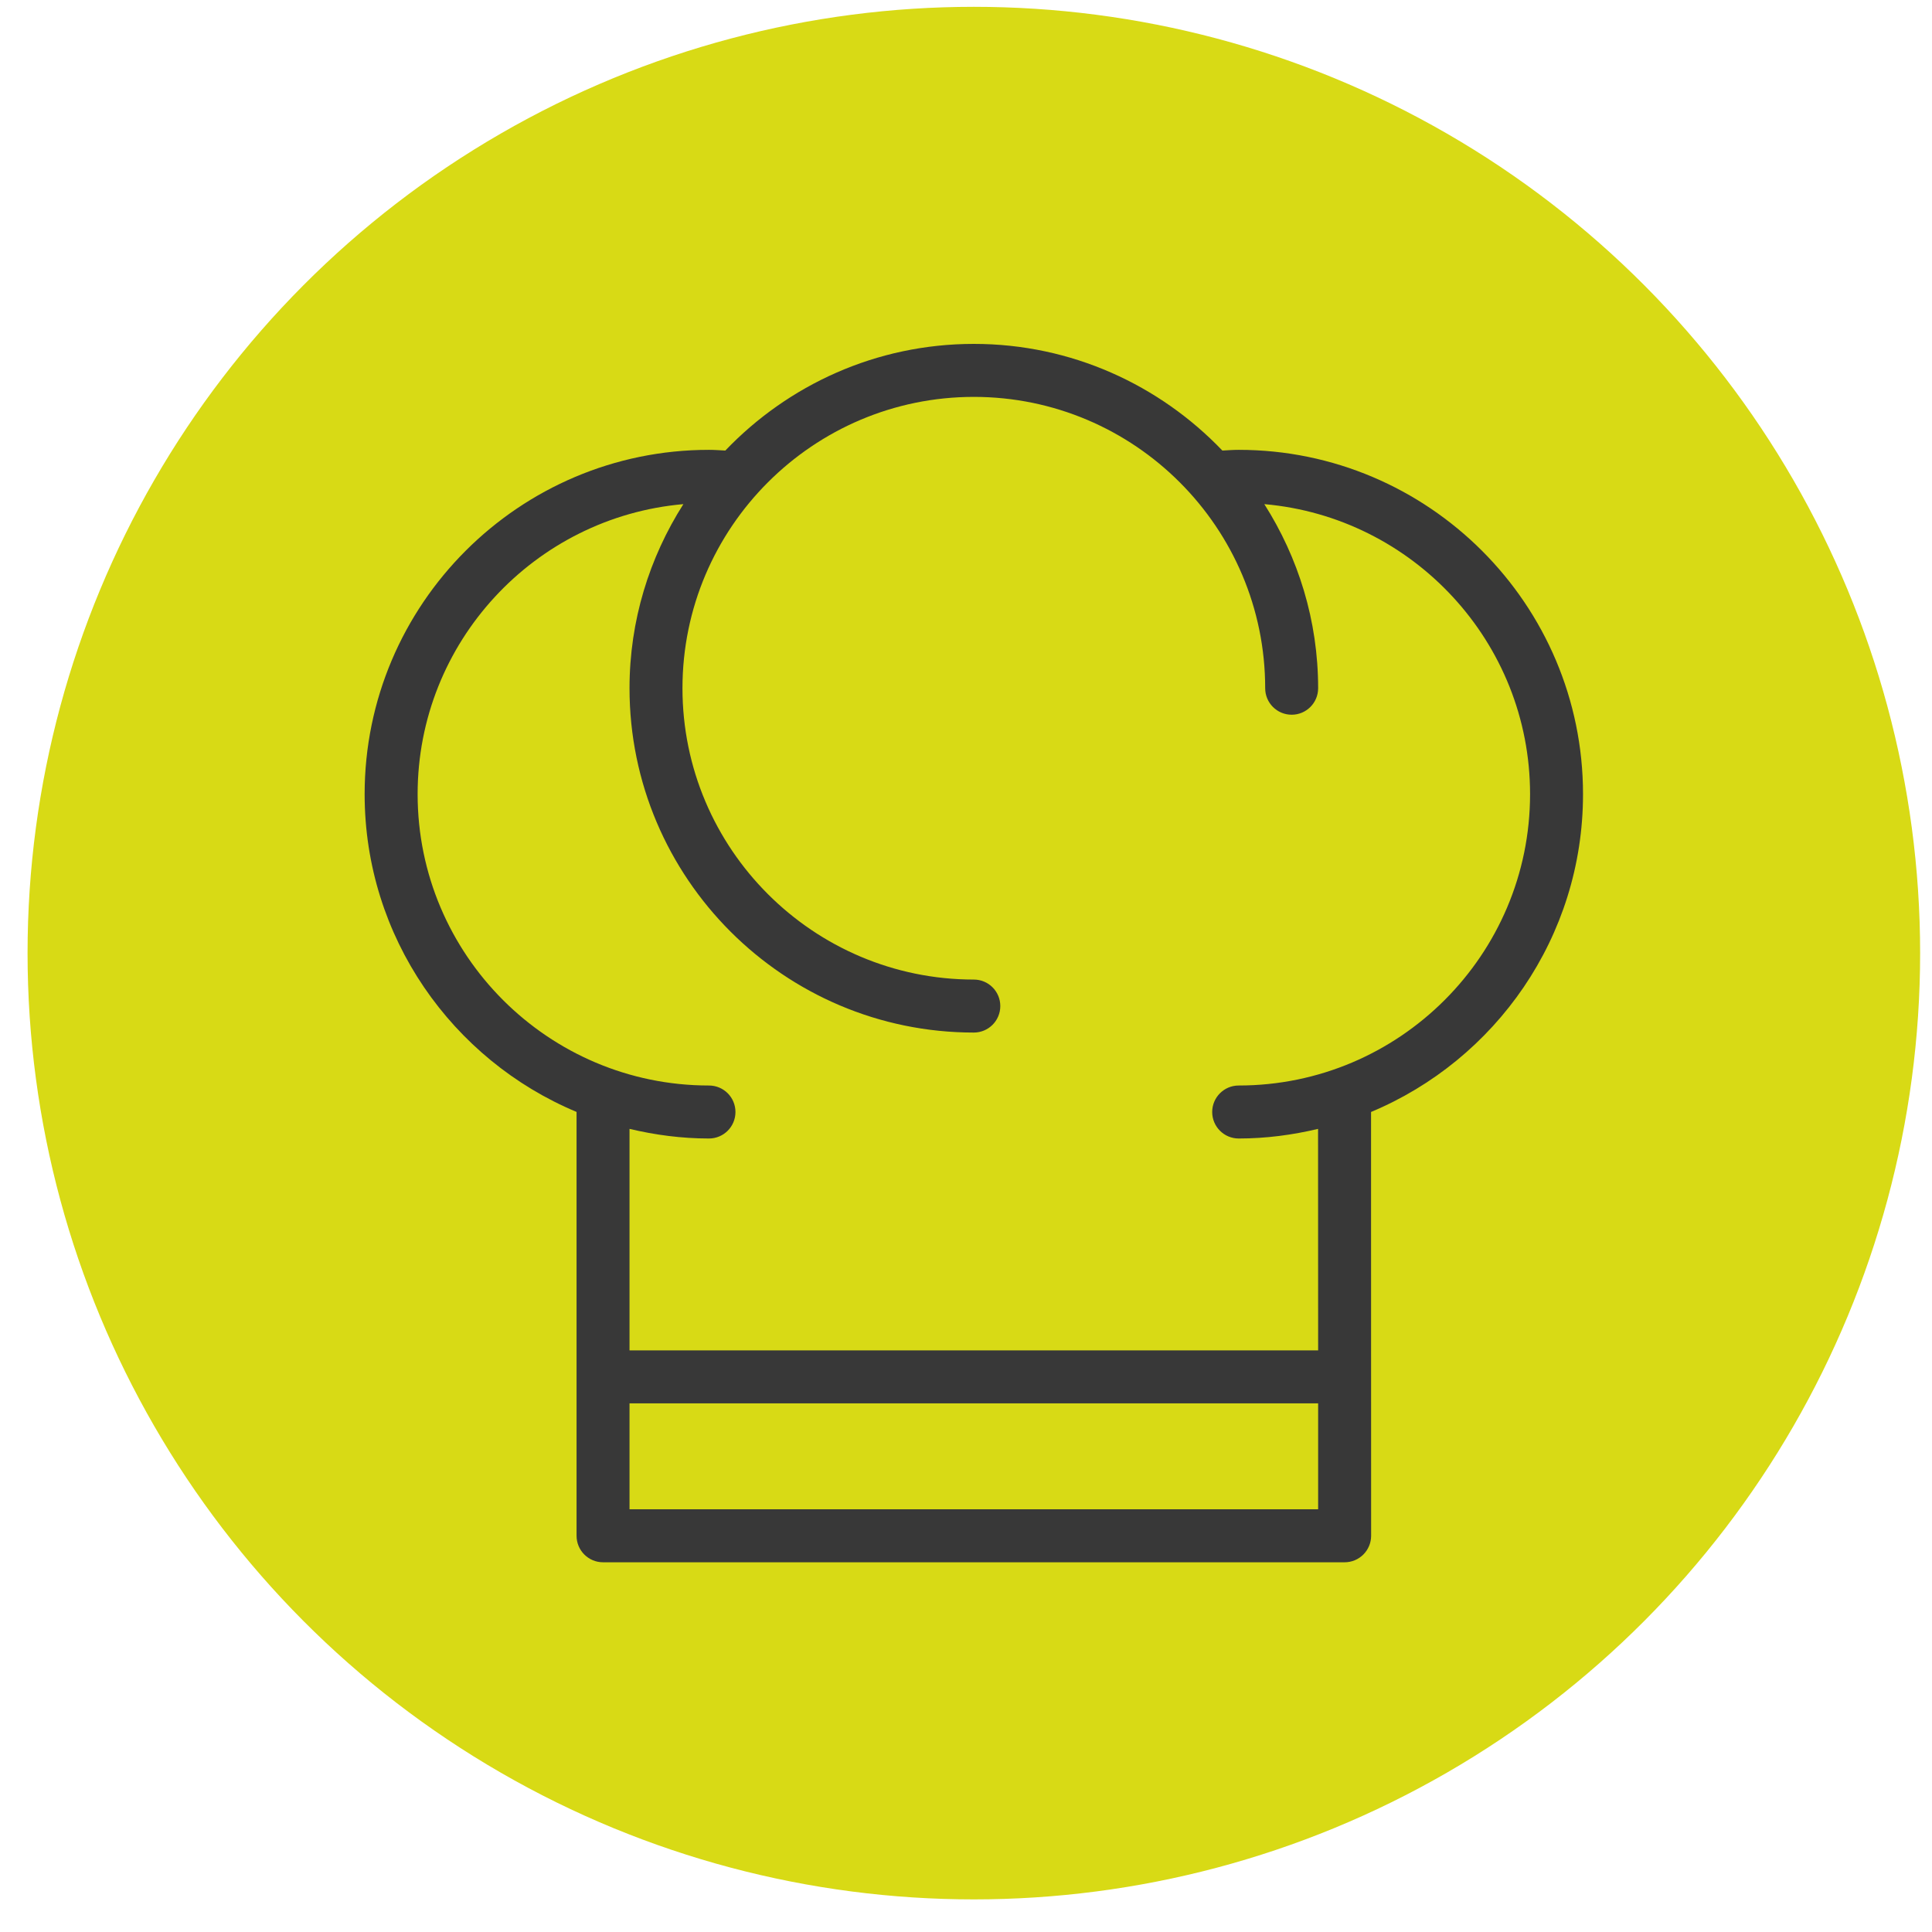 <svg width="49" height="49" viewBox="0 0 49 49" fill="none" xmlns="http://www.w3.org/2000/svg">
<circle cx="24.699" cy="24.173" r="24" fill="#D8DA15"/>
<path d="M14.623 28.201V38.951C14.623 39.322 14.923 39.623 15.294 39.623H34.103C34.282 39.623 34.453 39.552 34.578 39.426C34.704 39.3 34.775 39.129 34.775 38.951L34.774 34.924C34.774 34.923 34.775 34.922 34.775 34.921C34.775 34.919 34.774 34.919 34.774 34.917L34.773 28.202C37.927 26.884 40.149 23.768 40.149 20.142C40.149 15.327 36.231 11.409 31.416 11.409C31.276 11.409 31.139 11.42 31.002 11.427C29.41 9.764 27.176 8.722 24.699 8.722C22.221 8.722 19.987 9.764 18.396 11.427C18.258 11.42 18.121 11.409 17.981 11.409C13.166 11.409 9.248 15.327 9.248 20.142C9.248 23.767 11.47 26.883 14.623 28.201ZM15.966 38.279V35.592H33.431L33.431 38.279H15.966ZM17.332 12.786C16.472 14.138 15.966 15.737 15.966 17.455C15.966 22.27 19.884 26.188 24.699 26.188C25.07 26.188 25.37 25.887 25.37 25.516C25.37 25.145 25.07 24.844 24.699 24.844C20.625 24.844 17.309 21.529 17.309 17.455C17.309 13.381 20.625 10.066 24.699 10.066C28.773 10.066 32.088 13.381 32.088 17.455C32.088 17.826 32.388 18.127 32.76 18.127C33.131 18.127 33.431 17.826 33.431 17.455C33.431 15.737 32.926 14.138 32.066 12.786C35.836 13.116 38.806 16.287 38.806 20.142C38.806 24.216 35.49 27.531 31.416 27.531C31.045 27.531 30.744 27.832 30.744 28.203C30.744 28.574 31.045 28.875 31.416 28.875C32.11 28.875 32.782 28.785 33.429 28.631L33.431 34.249H15.966V28.631C16.614 28.785 17.287 28.875 17.981 28.875C18.353 28.875 18.653 28.574 18.653 28.203C18.653 27.832 18.353 27.531 17.981 27.531C13.907 27.531 10.592 24.216 10.592 20.142C10.592 16.287 13.561 13.116 17.332 12.786Z" fill="#383838"/>
</svg>
